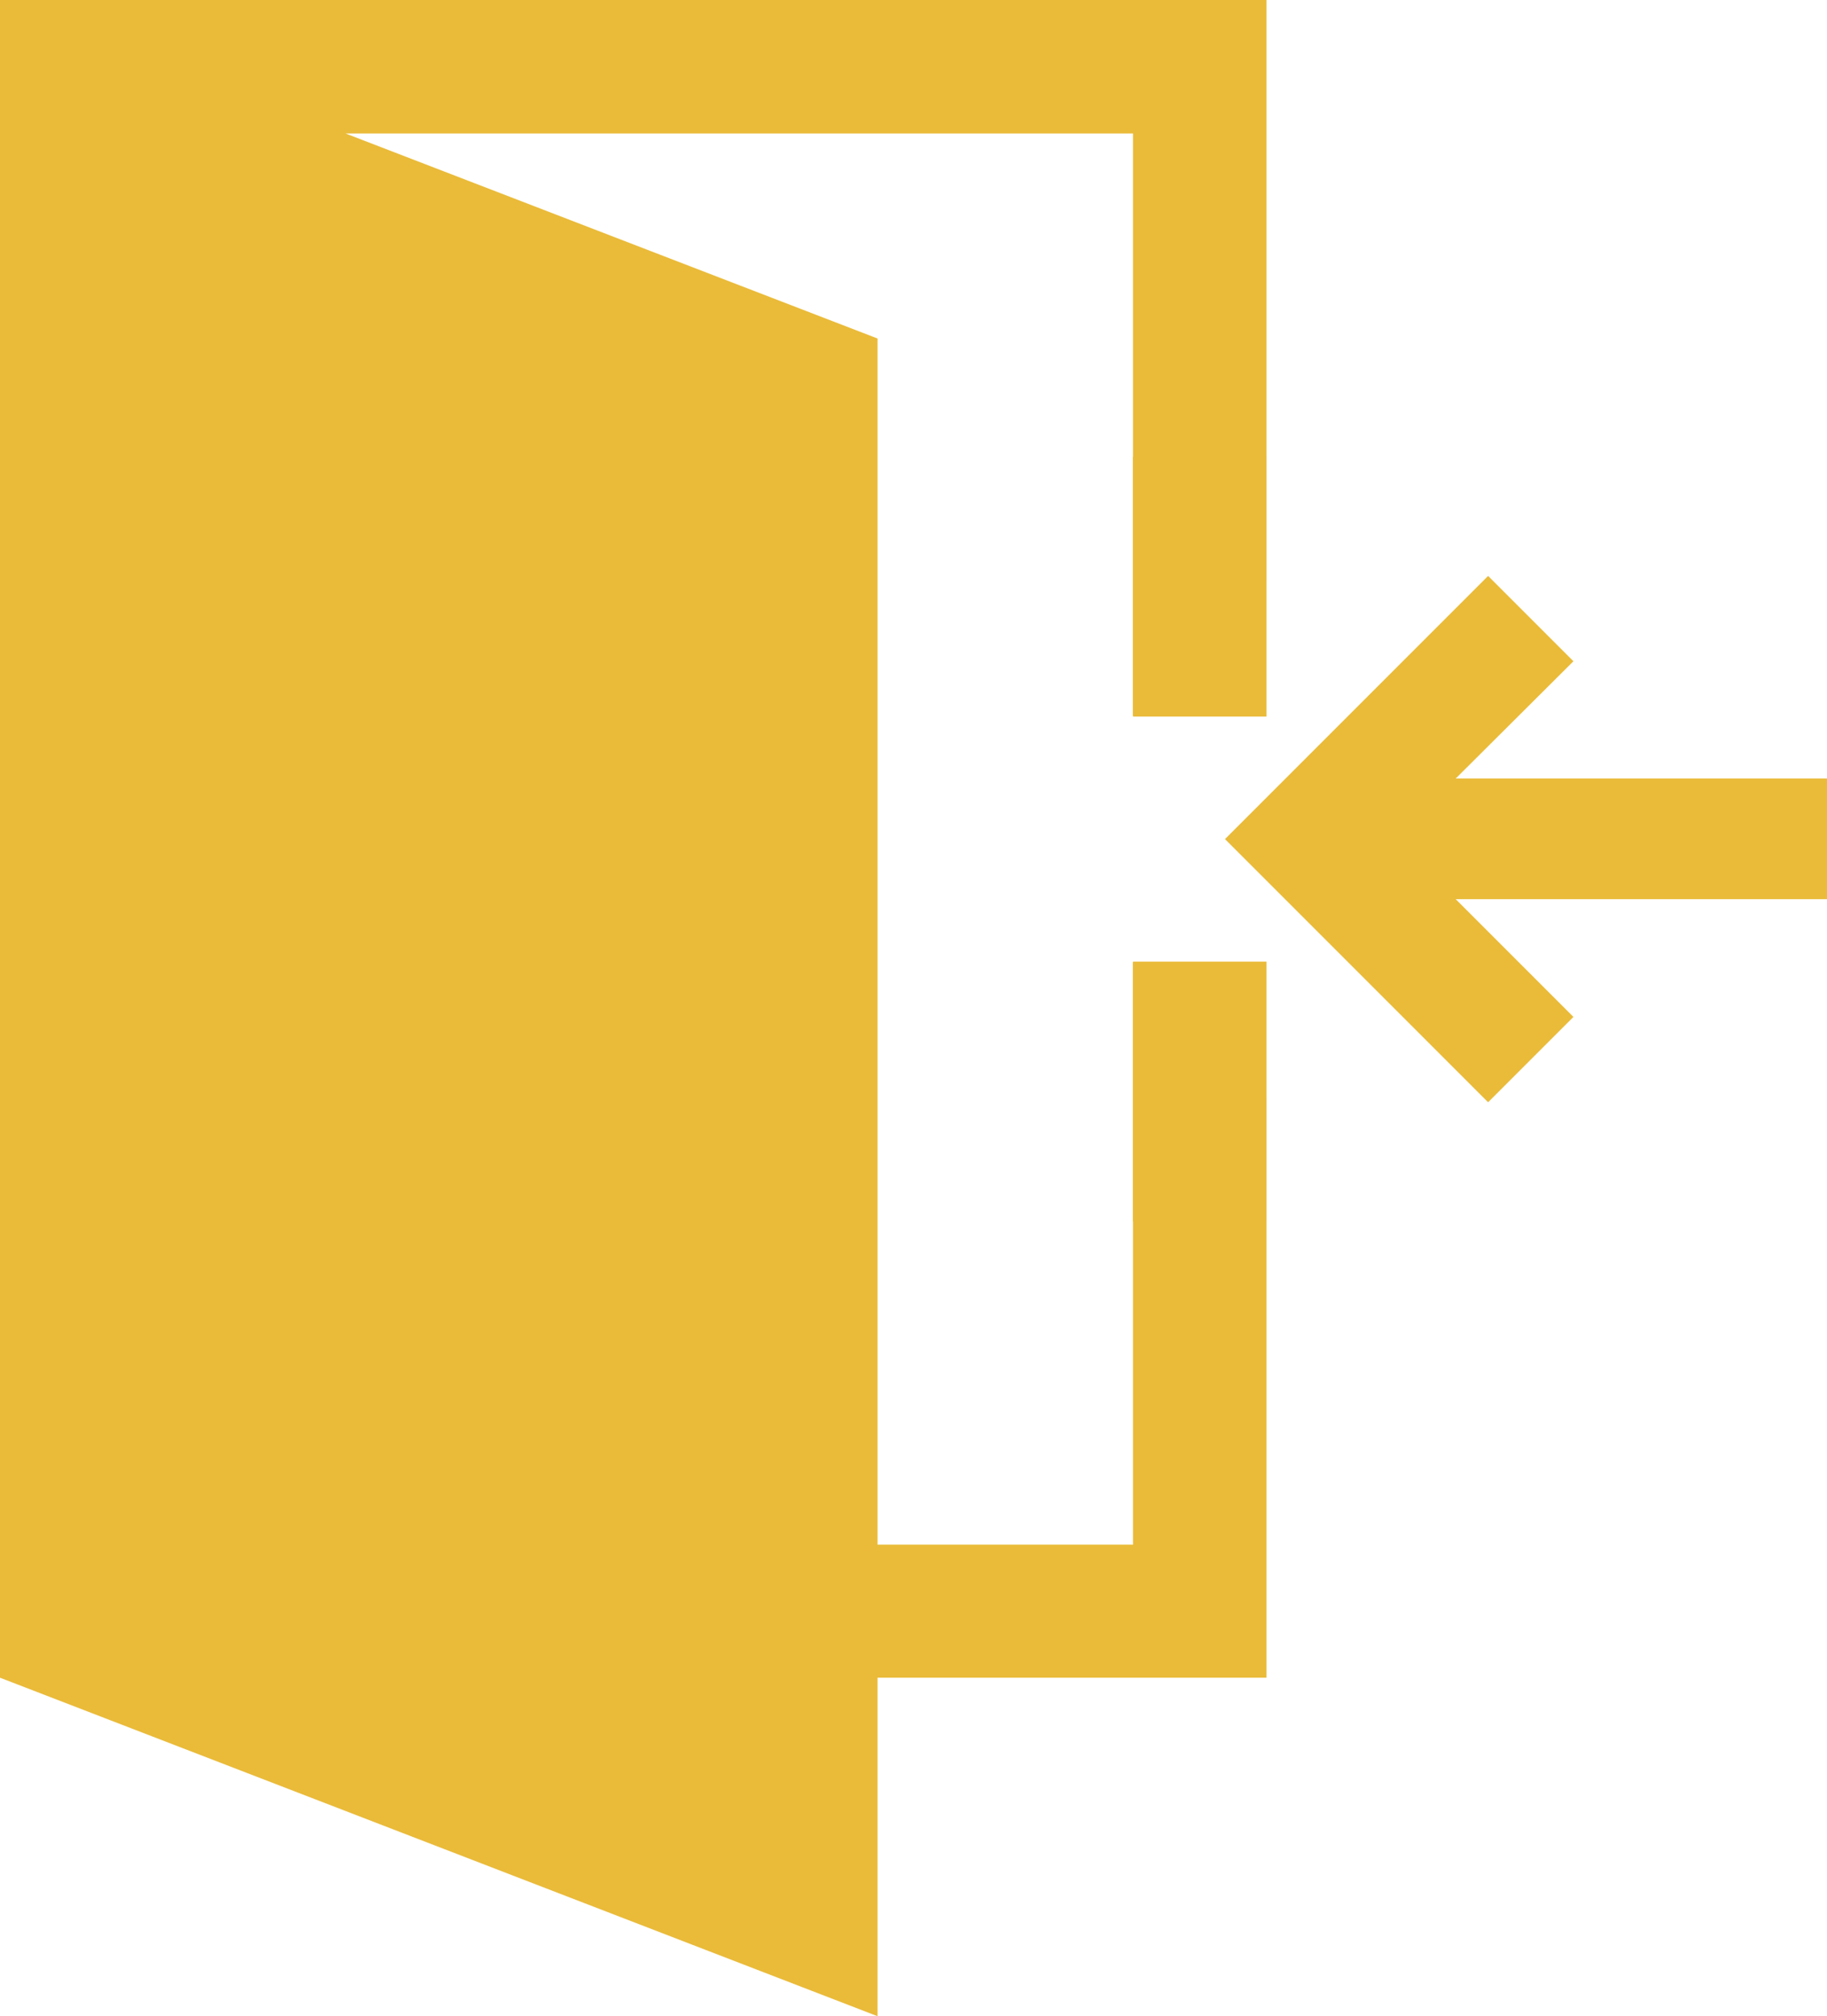 <?xml version="1.0" encoding="UTF-8"?><svg id="_レイヤー_2" xmlns="http://www.w3.org/2000/svg" width="38.33" height="42.29" viewBox="0 0 38.33 42.29"><g id="_レイヤー_1-2"><polygon points="26.03 20.18 23.77 20.18 23.77 32.4 18.41 32.4 18.41 7.1 7.25 2.8 23.77 2.8 23.77 15.01 26.03 15.01 24.88 13.87 26.57 12.17 26.57 0 0 0 0 35.19 18.41 42.29 18.41 35.19 26.57 35.19 26.57 23.02 24.88 21.33 26.03 20.18" style="fill:#eabb39;"/><polygon points="31.22 23.12 33.01 21.33 30.54 18.86 38.33 18.86 38.33 16.33 30.54 16.33 33.01 13.87 31.22 12.08 25.7 17.6 31.22 23.12" style="fill:#eabb39;"/><rect x="23.77" y="9.58" width="2.8" height="5.45" style="fill:#eabb39;"/><rect x="23.77" y="20.17" width="2.8" height="5.45" style="fill:#eabb39;"/></g></svg>
